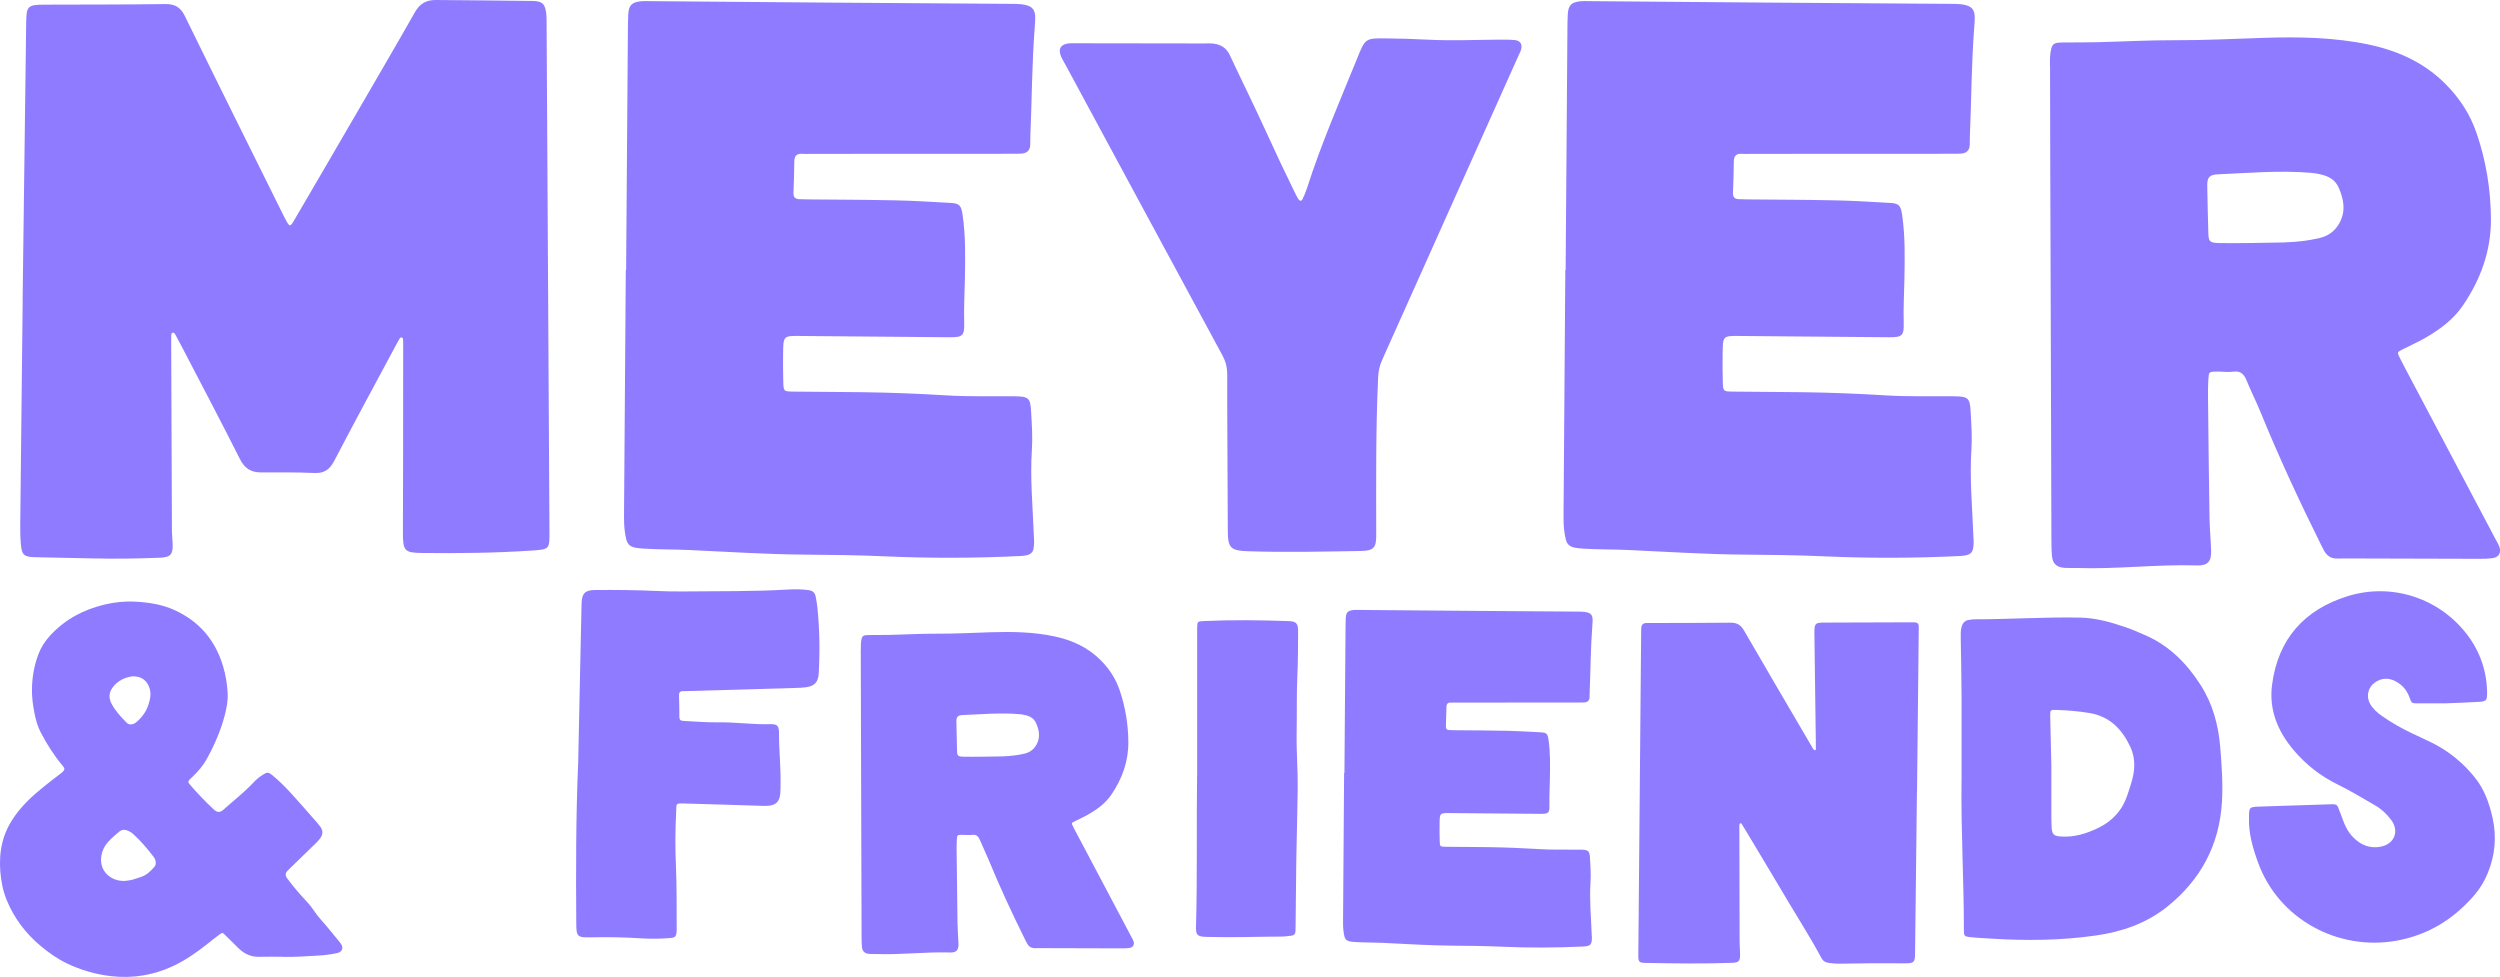 <?xml version="1.0" encoding="UTF-8"?><svg id="a" xmlns="http://www.w3.org/2000/svg" viewBox="0 0 548.26 214.25"><defs><style>.b{fill:#8e7bff;}</style></defs><path class="b" d="M4.96,65.98c.3-23.38.54-42.15.78-60.93.04-3.7.32-4.01,3.95-4.03,8.85-.04,17.7,0,26.55-.13,2.18-.03,3.37.72,4.33,2.69,6.95,14.21,14,28.36,21.03,42.53.36.72.71,1.45,1.09,2.15.82,1.51.94,1.55,1.81.06,4.39-7.47,8.74-14.98,13.1-22.47,4.49-7.73,9-15.44,13.42-23.22C92.08.77,93.53-.02,95.58,0c7.06.07,14.13.11,21.19.21,2.19.03,2.8.67,3.04,2.87.08.71.05,1.43.06,2.14.21,37.11.42,74.21.63,111.32.03,3.99.01,3.94-4.06,4.21-7.94.53-15.9.61-23.86.52-3.82-.04-4.22-.42-4.22-4.37,0-5.19.04-10.37.04-15.56.01-8.58.02-17.17.02-25.75,0-.36,0-.72-.02-1.07-.01-.16-.07-.37-.18-.45-.31-.22-.5.06-.63.27-.32.53-.61,1.09-.91,1.64-4.47,8.35-9,16.67-13.37,25.07-.99,1.9-2.16,2.77-4.34,2.68-3.92-.17-7.86-.13-11.8-.13-2.19,0-3.56-.93-4.58-2.97-4.22-8.38-8.6-16.68-12.93-25-.41-.79-.84-1.58-1.27-2.36-.08-.14-.26-.3-.4-.32-.32-.02-.42.25-.43.53-.02.54-.02,1.07-.02,1.61.05,13.68.1,27.36.16,41.04,0,1.07.13,2.14.16,3.21.09,2.24-.48,2.88-2.74,2.97-4.82.19-9.65.27-14.48.16-4.29-.1-8.58-.19-12.87-.27-2.5-.05-3.01-.46-3.2-2.88-.13-1.51-.15-3.04-.13-4.55.19-17.8.39-35.6.53-48.79Z"/><path class="b" d="M137.31,59.2c.13-17.52.26-35.03.39-52.55,0-1.16.03-2.33.08-3.49.11-1.99.73-2.65,2.74-2.88.61-.07,1.25-.04,1.88-.03,26.63.21,53.26.46,79.9.6,4.96.03,4.91,1.5,4.63,5.01-.63,8.02-.63,16.07-.97,24.1-.03.63,0,1.26-.03,1.88-.07,1.17-.75,1.77-1.89,1.84-.62.04-1.25.04-1.88.04-14.75,0-29.49.01-44.23.02-.63,0-1.26.05-1.88,0-1.22-.11-1.83.33-1.85,1.62-.02,2.32-.11,4.65-.19,6.97-.03.89.38,1.32,1.25,1.35.63.02,1.25.04,1.88.05,6.44.06,12.87.07,19.3.21,4.02.08,8.03.34,12.05.56,1.94.11,2.32.58,2.62,2.66.67,4.62.58,9.27.5,13.92-.06,3.21-.25,6.42-.16,9.65.09,2.88-.33,3.26-3.2,3.23-10.9-.08-21.8-.18-32.71-.28-3.73-.04-3.75-.05-3.8,3.79-.03,2.14-.02,4.29.04,6.44.06,1.86.13,1.93,2.02,1.97,5.09.07,10.19.06,15.28.13,6.17.08,12.32.32,18.48.7,4.99.31,10,.14,15.01.2,3.01.04,3.4.37,3.56,3.37.15,2.76.35,5.55.17,8.31-.42,6.36.2,12.67.43,19.01.01.36.06.72.06,1.07,0,2.57-.47,3.14-3.09,3.27-9.92.48-19.84.51-29.75.06-5.81-.26-11.61-.32-17.42-.37-8.5-.06-16.97-.63-25.44-1.01-3.3-.15-6.61-.1-9.91-.3-3.37-.22-3.76-.66-4.18-3.98-.13-1.06-.16-2.14-.15-3.21.12-17.97.25-35.93.39-53.9h.09Z"/><path class="b" d="M269.12,82.02c.01-1.48-.33-2.77-1.03-4.07-11.48-21.21-22.93-42.44-34.38-63.66-.34-.63-.73-1.24-1.01-1.89-.72-1.7-.07-2.73,1.81-2.9.35-.03.72-.01,1.07-.01,9.47.01,18.94.02,28.42.04.72,0,1.44-.04,2.14.04,1.6.2,2.81.93,3.54,2.48,2.65,5.66,5.44,11.26,8.03,16.95,2.03,4.48,4.13,8.91,6.3,13.32.23.48.48.96.77,1.41.23.35.63.42.84,0,.39-.8.74-1.62,1.01-2.47,3.11-9.71,7.18-19.05,11.01-28.48,1.77-4.39,1.79-4.41,6.43-4.36,2.95.04,5.9.11,8.84.27,5.1.27,10.18.06,15.28.01,1.34-.01,2.69-.04,4.01.09,1.21.11,1.69.9,1.38,2.08-.11.42-.34.82-.52,1.22-9.97,22.25-19.93,44.51-29.91,66.75-.56,1.24-.86,2.47-.92,3.85-.54,11.62-.43,23.23-.42,34.85,0,2.64-.65,3.24-3.38,3.29-8.22.14-16.44.34-24.66.06-3.91-.13-4.5-.67-4.51-4.56,0-5.72-.17-28.6-.12-34.32Z"/><path class="b" d="M343.35,59.2c.13-17.52.26-35.03.39-52.55,0-1.16.03-2.33.08-3.49.11-1.99.73-2.65,2.74-2.88.61-.07,1.25-.04,1.88-.03,26.63.21,53.26.46,79.9.6,4.96.03,4.91,1.5,4.63,5.01-.63,8.02-.63,16.07-.97,24.1-.03.63,0,1.26-.03,1.88-.07,1.17-.75,1.77-1.89,1.84-.62.04-1.25.04-1.88.04-14.75,0-29.49.01-44.23.02-.63,0-1.26.05-1.88,0-1.22-.11-1.83.33-1.85,1.62-.02,2.32-.11,4.65-.19,6.97-.03.89.38,1.32,1.25,1.35.63.02,1.25.04,1.88.05,6.44.06,12.87.07,19.3.21,4.02.08,8.03.34,12.05.56,1.94.11,2.32.58,2.62,2.66.67,4.62.58,9.27.5,13.92-.06,3.21-.25,6.42-.16,9.65.09,2.88-.33,3.26-3.2,3.23-10.9-.08-21.8-.18-32.71-.28-3.73-.04-3.75-.05-3.8,3.79-.03,2.14-.02,4.29.04,6.44.06,1.86.13,1.93,2.02,1.97,5.09.07,10.19.06,15.28.13,6.17.08,12.32.32,18.48.7,4.99.31,10,.14,15.01.2,3.01.04,3.4.37,3.56,3.37.15,2.76.35,5.55.17,8.31-.42,6.36.2,12.67.43,19.01.01.36.06.72.06,1.07,0,2.57-.47,3.14-3.09,3.27-9.92.48-19.84.51-29.75.06-5.81-.26-11.61-.32-17.42-.37-8.5-.06-16.97-.63-25.44-1.01-3.3-.15-6.61-.1-9.91-.3-3.37-.22-3.76-.66-4.18-3.98-.13-1.06-.16-2.14-.15-3.21.12-17.97.25-35.93.39-53.9h.09Z"/><path class="b" d="M449.56,14.47c0-.98-.02-1.98.12-2.94.3-1.94.64-2.19,2.63-2.21,2.5-.03,5,0,7.51-.06,5.72-.14,11.44-.46,17.15-.44,6.62.03,13.21-.33,19.82-.53,7.58-.23,15.2-.09,22.68,1.48,6.42,1.36,12.19,3.96,16.9,8.71,3.07,3.1,5.36,6.62,6.77,10.77,2.07,6.07,3.08,12.27,3.13,18.68.05,7.05-2.24,13.33-6.15,19.07-2.1,3.09-5.07,5.27-8.27,7.11-1.62.93-3.35,1.69-5.01,2.54-1.15.58-1.15.6-.57,1.81.39.8.82,1.59,1.23,2.38,6.56,12.4,13.12,24.8,19.67,37.2.34.63.72,1.25.96,1.91.43,1.18-.1,2.21-1.33,2.42-1.05.18-2.14.18-3.2.18-9.56-.01-19.12-.05-28.69-.08-.81,0-1.61,0-2.42.02-1.3.02-2.2-.62-2.81-1.71-.22-.39-.41-.79-.61-1.19-4.74-9.52-9.21-19.15-13.24-29-.98-2.4-2.15-4.72-3.13-7.11-.57-1.39-1.28-2.21-2.97-1.97-1.22.17-2.5-.05-3.75-.02-1.54.04-1.59.1-1.68,1.73-.07,1.16-.09,2.32-.08,3.49.09,8.94.19,17.87.33,26.81.04,2.41.27,4.82.35,7.23.08,2.41-.73,3.32-3.13,3.25-8.85-.27-17.67.88-26.52.56-.89-.03-1.79.04-2.68-.04-1.59-.16-2.42-.97-2.56-2.55-.12-1.24-.13-2.5-.13-3.75-.01-17.16-.3-86.34-.3-103.77ZM501.28,53.14c2.5-.07,4.98-.37,7.41-.94,1.93-.45,3.39-1.53,4.35-3.27,1.43-2.59.99-5.13-.12-7.7-1-2.31-3.01-2.85-5.17-3.22-.35-.06-.7-.09-1.06-.12-6.78-.56-13.54.05-20.3.34-1.87.08-2.36.67-2.33,2.52.05,3.39.14,6.77.23,10.16.05,2.05.22,2.32,2.29,2.39,2.66.09,12.47-.08,14.7-.14Z"/><path class="b" d="M61.93,209.82c-1.68,0-3.37-.04-5.05.01-1.83.05-3.32-.64-4.59-1.9-.97-.95-1.94-1.91-2.92-2.87-.56-.55-.59-.59-1.21-.14-.99.72-1.94,1.5-2.91,2.26-2.29,1.81-4.68,3.46-7.34,4.7-4.29,2-8.79,2.72-13.5,2.2-3.4-.38-6.64-1.33-9.72-2.79-2.13-1.02-4.05-2.39-5.85-3.9-3.24-2.73-5.73-6.02-7.35-9.95-.83-2.02-1.25-4.12-1.42-6.3-.18-2.2-.05-4.38.49-6.52.7-2.8,2.17-5.2,4.03-7.38,1.87-2.19,4.08-4,6.33-5.77.76-.59,1.53-1.17,2.29-1.76.15-.12.3-.23.44-.35.6-.55.61-.8.1-1.41-1.9-2.26-3.46-4.74-4.83-7.35-.7-1.33-1.08-2.78-1.37-4.25-.36-1.81-.59-3.64-.54-5.49.07-2.55.52-5.04,1.43-7.43.58-1.51,1.45-2.85,2.54-4.04,3.25-3.54,7.29-5.69,11.92-6.8,2.24-.54,4.53-.77,6.84-.64,2.94.17,5.81.6,8.55,1.85,5.42,2.48,8.89,6.57,10.61,12.24.58,1.93.91,3.91,1.02,5.9.1,1.68-.22,3.35-.65,4.99-.89,3.37-2.28,6.54-3.97,9.59-.82,1.48-1.95,2.74-3.16,3.92-.15.15-.32.28-.47.43-.47.5-.47.68,0,1.22,1.66,1.93,3.41,3.76,5.28,5.49.66.6,1.33.64,1.98.05,2.22-2,4.6-3.82,6.65-6.02.62-.66,1.31-1.24,2.09-1.73.9-.55,1.18-.58,2,.08,1.62,1.32,3.08,2.81,4.48,4.36,1.85,2.04,3.65,4.12,5.47,6.19.21.24.42.49.6.75.64.87.63,1.69,0,2.59-.3.42-.65.77-1.02,1.13-2.01,1.95-4.02,3.91-6.04,5.87-.63.62-.68,1.1-.15,1.82,1.33,1.78,2.76,3.47,4.29,5.08.57.6,1.08,1.25,1.54,1.95.94,1.44,2.17,2.64,3.24,3.97.78.98,1.59,1.94,2.39,2.91.12.15.23.3.33.45.58.92.2,1.74-.85,1.98-1.46.33-2.94.49-4.43.57-2.52.13-5.05.34-7.6.26ZM27.33,193.19c.33-.04.85-.07,1.34-.18.78-.16,1.53-.47,2.29-.71,1.23-.4,2.08-1.27,2.89-2.19.27-.3.33-.65.3-1.04-.04-.44-.2-.83-.47-1.17-1.36-1.75-2.77-3.45-4.42-4.95-.44-.4-.93-.7-1.51-.88-.59-.18-1.08-.1-1.57.29-.87.71-1.71,1.45-2.47,2.28-.78.85-1.28,1.85-1.47,2.97-.25,1.55.07,2.98,1.21,4.12,1.02,1.01,2.28,1.47,3.87,1.47ZM29.12,148.31c-1.64.22-3.36.9-4.51,2.59-.73,1.07-.78,2.21-.16,3.4.84,1.61,2.05,2.91,3.32,4.18.45.45.98.48,1.55.25.32-.13.59-.36.85-.59,1.57-1.38,2.44-3.12,2.77-5.17.15-.96.02-1.87-.42-2.72-.63-1.24-1.65-1.92-3.39-1.93Z"/><path class="b" d="M126.79,167.67c.18-8.4.35-16.81.53-25.22.07-3.36.15-6.72.22-10.09.05-2.19.75-2.95,2.93-2.97,4.5-.03,9,0,13.5.21,1.95.09,3.9.13,5.85.11,7.64-.09,15.29.04,22.93-.42,1.51-.09,3.03-.08,4.55.12.88.12,1.4.53,1.57,1.38.16.8.3,1.6.38,2.4.5,4.81.57,9.63.3,14.46-.11,1.95-.9,2.82-2.86,3.08-.75.1-1.51.12-2.27.14-7.86.23-15.72.45-23.58.68-.33,0-.65.04-.98.02-.71-.05-.97.28-.95.97.05,1.57.08,3.15.08,4.72,0,.64.32.82.91.84,2.49.1,4.98.36,7.48.31,3.85-.07,7.68.52,11.54.4,1.54-.05,1.93.42,1.92,1.95-.03,3.85.45,7.69.33,11.54,0,.22,0,.43,0,.65-.01,3.02-.91,3.88-3.91,3.78-5.69-.18-11.38-.37-17.07-.52-2.17-.06-1.8-.03-1.9,1.83-.22,4.01-.23,8.03-.05,12.04.2,4.5.13,9,.16,13.5,0,.22,0,.43-.01.65-.1,1.17-.29,1.4-1.48,1.49-2.11.16-4.23.2-6.34.06-3.68-.25-7.37-.3-11.06-.22-2.87.06-3.11-.15-3.13-2.95-.08-11.66-.09-23.32.4-34.98Z"/><path class="b" d="M188.79,142.39c0-.6-.02-1.2.07-1.78.18-1.18.39-1.33,1.6-1.34,1.52-.02,3.04,0,4.55-.03,3.47-.08,6.94-.28,10.4-.27,4.02.02,8.02-.2,12.02-.32,4.6-.14,9.22-.06,13.76.9,3.89.82,7.4,2.4,10.25,5.29,1.87,1.88,3.25,4.02,4.11,6.54,1.25,3.68,1.87,7.45,1.9,11.33.03,4.28-1.36,8.09-3.73,11.57-1.28,1.87-3.07,3.2-5.02,4.31-.99.57-2.03,1.03-3.04,1.54-.7.35-.7.37-.35,1.1.23.49.5.97.75,1.44,3.98,7.52,7.96,15.04,11.94,22.57.2.38.43.76.58,1.16.26.72-.06,1.34-.81,1.47-.63.11-1.3.11-1.94.11-5.8,0-11.6-.03-17.41-.05-.49,0-.98,0-1.47.01-.79.01-1.33-.37-1.71-1.04-.13-.23-.25-.48-.37-.72-2.87-5.78-5.59-11.62-8.04-17.59-.6-1.45-1.3-2.86-1.9-4.31-.35-.84-.78-1.34-1.8-1.19-.74.1-1.52-.03-2.27-.01-.93.02-.96.06-1.02,1.05-.04.7-.05,1.41-.05,2.12.06,5.42.12,10.84.2,16.27.02,1.46.16,2.92.21,4.39.05,1.46-.44,2.02-1.9,1.97-5.37-.16-10.72.53-16.09.34-.54-.02-1.09.03-1.63-.03-.97-.1-1.47-.59-1.55-1.55-.07-.75-.08-1.52-.08-2.27,0-10.41-.18-52.38-.18-62.96ZM220.17,165.85c1.52-.04,3.02-.23,4.5-.57,1.17-.27,2.06-.93,2.64-1.98.87-1.57.6-3.11-.07-4.67-.6-1.4-1.83-1.73-3.13-1.95-.21-.04-.43-.05-.64-.07-4.11-.34-8.22.03-12.32.2-1.13.05-1.43.4-1.41,1.53.03,2.05.08,4.11.14,6.16.03,1.25.13,1.41,1.39,1.45,1.62.05,7.57-.05,8.92-.08Z"/><path class="b" d="M262.54,169.8v-30.96c0-.38,0-.76,0-1.14.04-1.41.06-1.43,1.48-1.5,6.18-.28,12.36-.21,18.53.01,1.75.06,2.13.48,2.13,2.3-.02,3.25-.02,6.5-.17,9.75-.18,4.11-.08,8.24-.15,12.35-.08,4.17.28,8.34.23,12.5-.06,5.2-.23,10.4-.31,15.6-.07,4.72-.1,9.43-.15,14.15,0,.43,0,.87-.02,1.3-.02.64-.33,1-.99,1.05-.65.05-1.29.18-1.94.18-5.37.02-10.73.23-16.1.08-.22,0-.43,0-.65-.01-1.86-.09-2.19-.41-2.14-2.23.3-10.9.09-21.79.24-33.44Z"/><path class="b" d="M294.84,169.53c.08-10.63.16-21.26.24-31.88,0-.7.02-1.41.05-2.12.07-1.21.44-1.61,1.66-1.75.37-.04.76-.02,1.14-.02,16.16.13,32.31.28,48.47.37,3.01.02,2.98.91,2.81,3.04-.38,4.87-.38,9.75-.59,14.62-.02.38,0,.76-.02,1.14-.04.71-.45,1.07-1.15,1.12-.38.02-.76.02-1.14.02-8.95,0-17.89,0-26.84.01-.38,0-.76.03-1.14,0-.74-.07-1.11.2-1.12.98-.02,1.41-.07,2.82-.12,4.23-.02.54.23.8.76.82.38.01.76.03,1.14.03,3.9.04,7.81.04,11.71.13,2.44.05,4.87.21,7.31.34,1.18.07,1.41.35,1.59,1.62.4,2.8.35,5.62.3,8.44-.03,1.95-.15,3.9-.1,5.85.05,1.75-.2,1.98-1.94,1.96-6.62-.05-13.23-.11-19.84-.17-2.27-.02-2.28-.03-2.31,2.3-.02,1.3-.02,2.6.03,3.9.03,1.13.08,1.17,1.23,1.19,3.09.04,6.18.04,9.27.08,3.74.05,7.48.2,11.21.43,3.03.19,6.07.08,9.1.12,1.82.02,2.07.23,2.16,2.04.09,1.68.21,3.37.1,5.04-.26,3.86.12,7.69.26,11.53,0,.22.03.43.04.65,0,1.56-.28,1.9-1.87,1.98-6.02.29-12.04.31-18.05.04-3.52-.16-7.05-.2-10.57-.22-5.15-.04-10.29-.38-15.44-.62-2-.09-4.01-.06-6.01-.18-2.04-.13-2.28-.4-2.54-2.42-.08-.64-.1-1.3-.09-1.95.07-10.9.15-21.8.23-32.7h.05Z"/><path class="b" d="M420.39,173.76c-.14,11.77-.27,23.54-.41,35.31-.02,1.97-.22,2.21-2.27,2.19-4.72-.05-9.44-.02-14.16.08-.81.02-1.63-.07-2.43-.16-.73-.08-1.31-.39-1.68-1.1-2.22-4.16-4.78-8.14-7.18-12.19-3.18-5.37-6.4-10.71-9.6-16.06-.22-.37-.45-.74-.68-1.11-.09-.15-.23-.24-.39-.13-.07.05-.13.17-.14.27-.02.32,0,.65,0,.98.02,8.19.02,16.38.05,24.57,0,1.03.11,2.06.11,3.08,0,1.26-.37,1.62-1.65,1.66-6.4.24-12.79.13-19.19.02-1.28-.02-1.49-.27-1.48-1.56.2-23.65.41-47.3.62-70.95,0-.33,0-.65.03-.98.06-.72.44-1.07,1.17-1.05.27.01.54,0,.81,0,5.86-.02,11.72,0,17.58-.07,1.43-.02,2.27.5,2.98,1.74,4.94,8.54,9.94,17.05,14.93,25.56.08.14.15.3.25.42.1.11.23.24.36.25.23.02.2-.21.2-.36.01-.43,0-.87,0-1.3-.1-7.59-.2-15.19-.3-22.78,0-.43-.02-.87-.02-1.3,0-2.07.17-2.24,2.2-2.25,6.24-.02,12.47-.04,18.71-.06.33,0,.65,0,.98,0,.66,0,1.02.28,1,.97-.01.43,0,.87-.01,1.3-.12,11.66-.25,23.33-.37,34.99h0Z"/><path class="b" d="M430.18,171.38c0-6.24.02-12.47,0-18.7-.02-4.23-.12-8.46-.18-12.68-.01-.82-.04-1.63.16-2.43.23-.93.76-1.54,1.76-1.64.32-.03.65-.11.97-.11,7.75,0,15.5-.53,23.25-.38,3.53.07,6.84,1.02,10.12,2.15,1.38.48,2.72,1.07,4.06,1.65,5.33,2.28,9.21,6.18,12.29,10.99,2.67,4.17,3.9,8.81,4.3,13.66.33,4,.61,8.01.37,12.02-.57,9.48-4.72,17.14-12.1,23.01-4.51,3.58-9.79,5.41-15.49,6.23-7.61,1.1-15.23,1.18-22.87.7-1.62-.1-3.25-.17-4.86-.35-1.16-.13-1.27-.31-1.27-1.45.01-10.9-.65-21.79-.52-32.69ZM449.87,167.86c0,4.17,0,7.2,0,10.24,0,1.14,0,2.28.07,3.41.1,1.51.51,1.84,2.01,1.94,2.9.19,5.55-.61,8.14-1.85,3.2-1.53,5.38-3.94,6.48-7.32.38-1.18.8-2.36,1.1-3.57.59-2.37.56-4.73-.51-6.98-1.8-3.82-4.49-6.6-8.85-7.35-2.41-.41-4.84-.6-7.27-.69-1.42-.05-1.45.01-1.42,1.45.09,3.95.18,7.9.25,10.72Z"/><path class="b" d="M536.36,154.25c-1.91,0-4.02.01-6.14,0-1.33-.01-1.35-.02-1.82-1.34-.58-1.62-1.65-2.8-3.16-3.56-1.54-.78-3.06-.64-4.46.35-1.49,1.06-1.91,3.05-1.02,4.64.63,1.11,1.56,1.93,2.59,2.66,2.13,1.5,4.4,2.78,6.76,3.89,1.42.67,2.85,1.32,4.26,2.02,3.7,1.84,6.82,4.41,9.4,7.63,2.09,2.6,3.16,5.67,3.87,8.87.92,4.15.53,8.22-1.09,12.12-.68,1.65-1.6,3.22-2.76,4.59-4.57,5.39-10.25,8.94-17.29,10.19-12.67,2.25-25.79-4.63-30.33-17.23-1.17-3.25-2.11-6.5-1.95-9.98.01-.27,0-.54.01-.81.07-1.01.28-1.24,1.24-1.35.32-.04.65-.03.97-.05,5.15-.17,10.3-.33,15.45-.5.27,0,.54-.02.81-.02.56-.02.92.24,1.1.77.31.87.67,1.72.97,2.58.51,1.45,1.21,2.79,2.29,3.9,1.66,1.7,3.66,2.52,6.04,2.06,3.05-.58,4.14-3.47,2.26-5.92-.96-1.26-2.1-2.35-3.49-3.14-2.68-1.53-5.32-3.17-8.09-4.52-3.84-1.86-7.08-4.4-9.81-7.64-3.47-4.12-5.4-8.81-4.7-14.25,1.29-10.04,7.03-16.49,16.55-19.46,9.7-3.03,20.18.4,26.31,8.52,2.83,3.76,4.3,8.13,4.3,12.9,0,1.35-.22,1.64-1.59,1.73-2.43.17-4.87.23-7.52.34Z"/></svg>